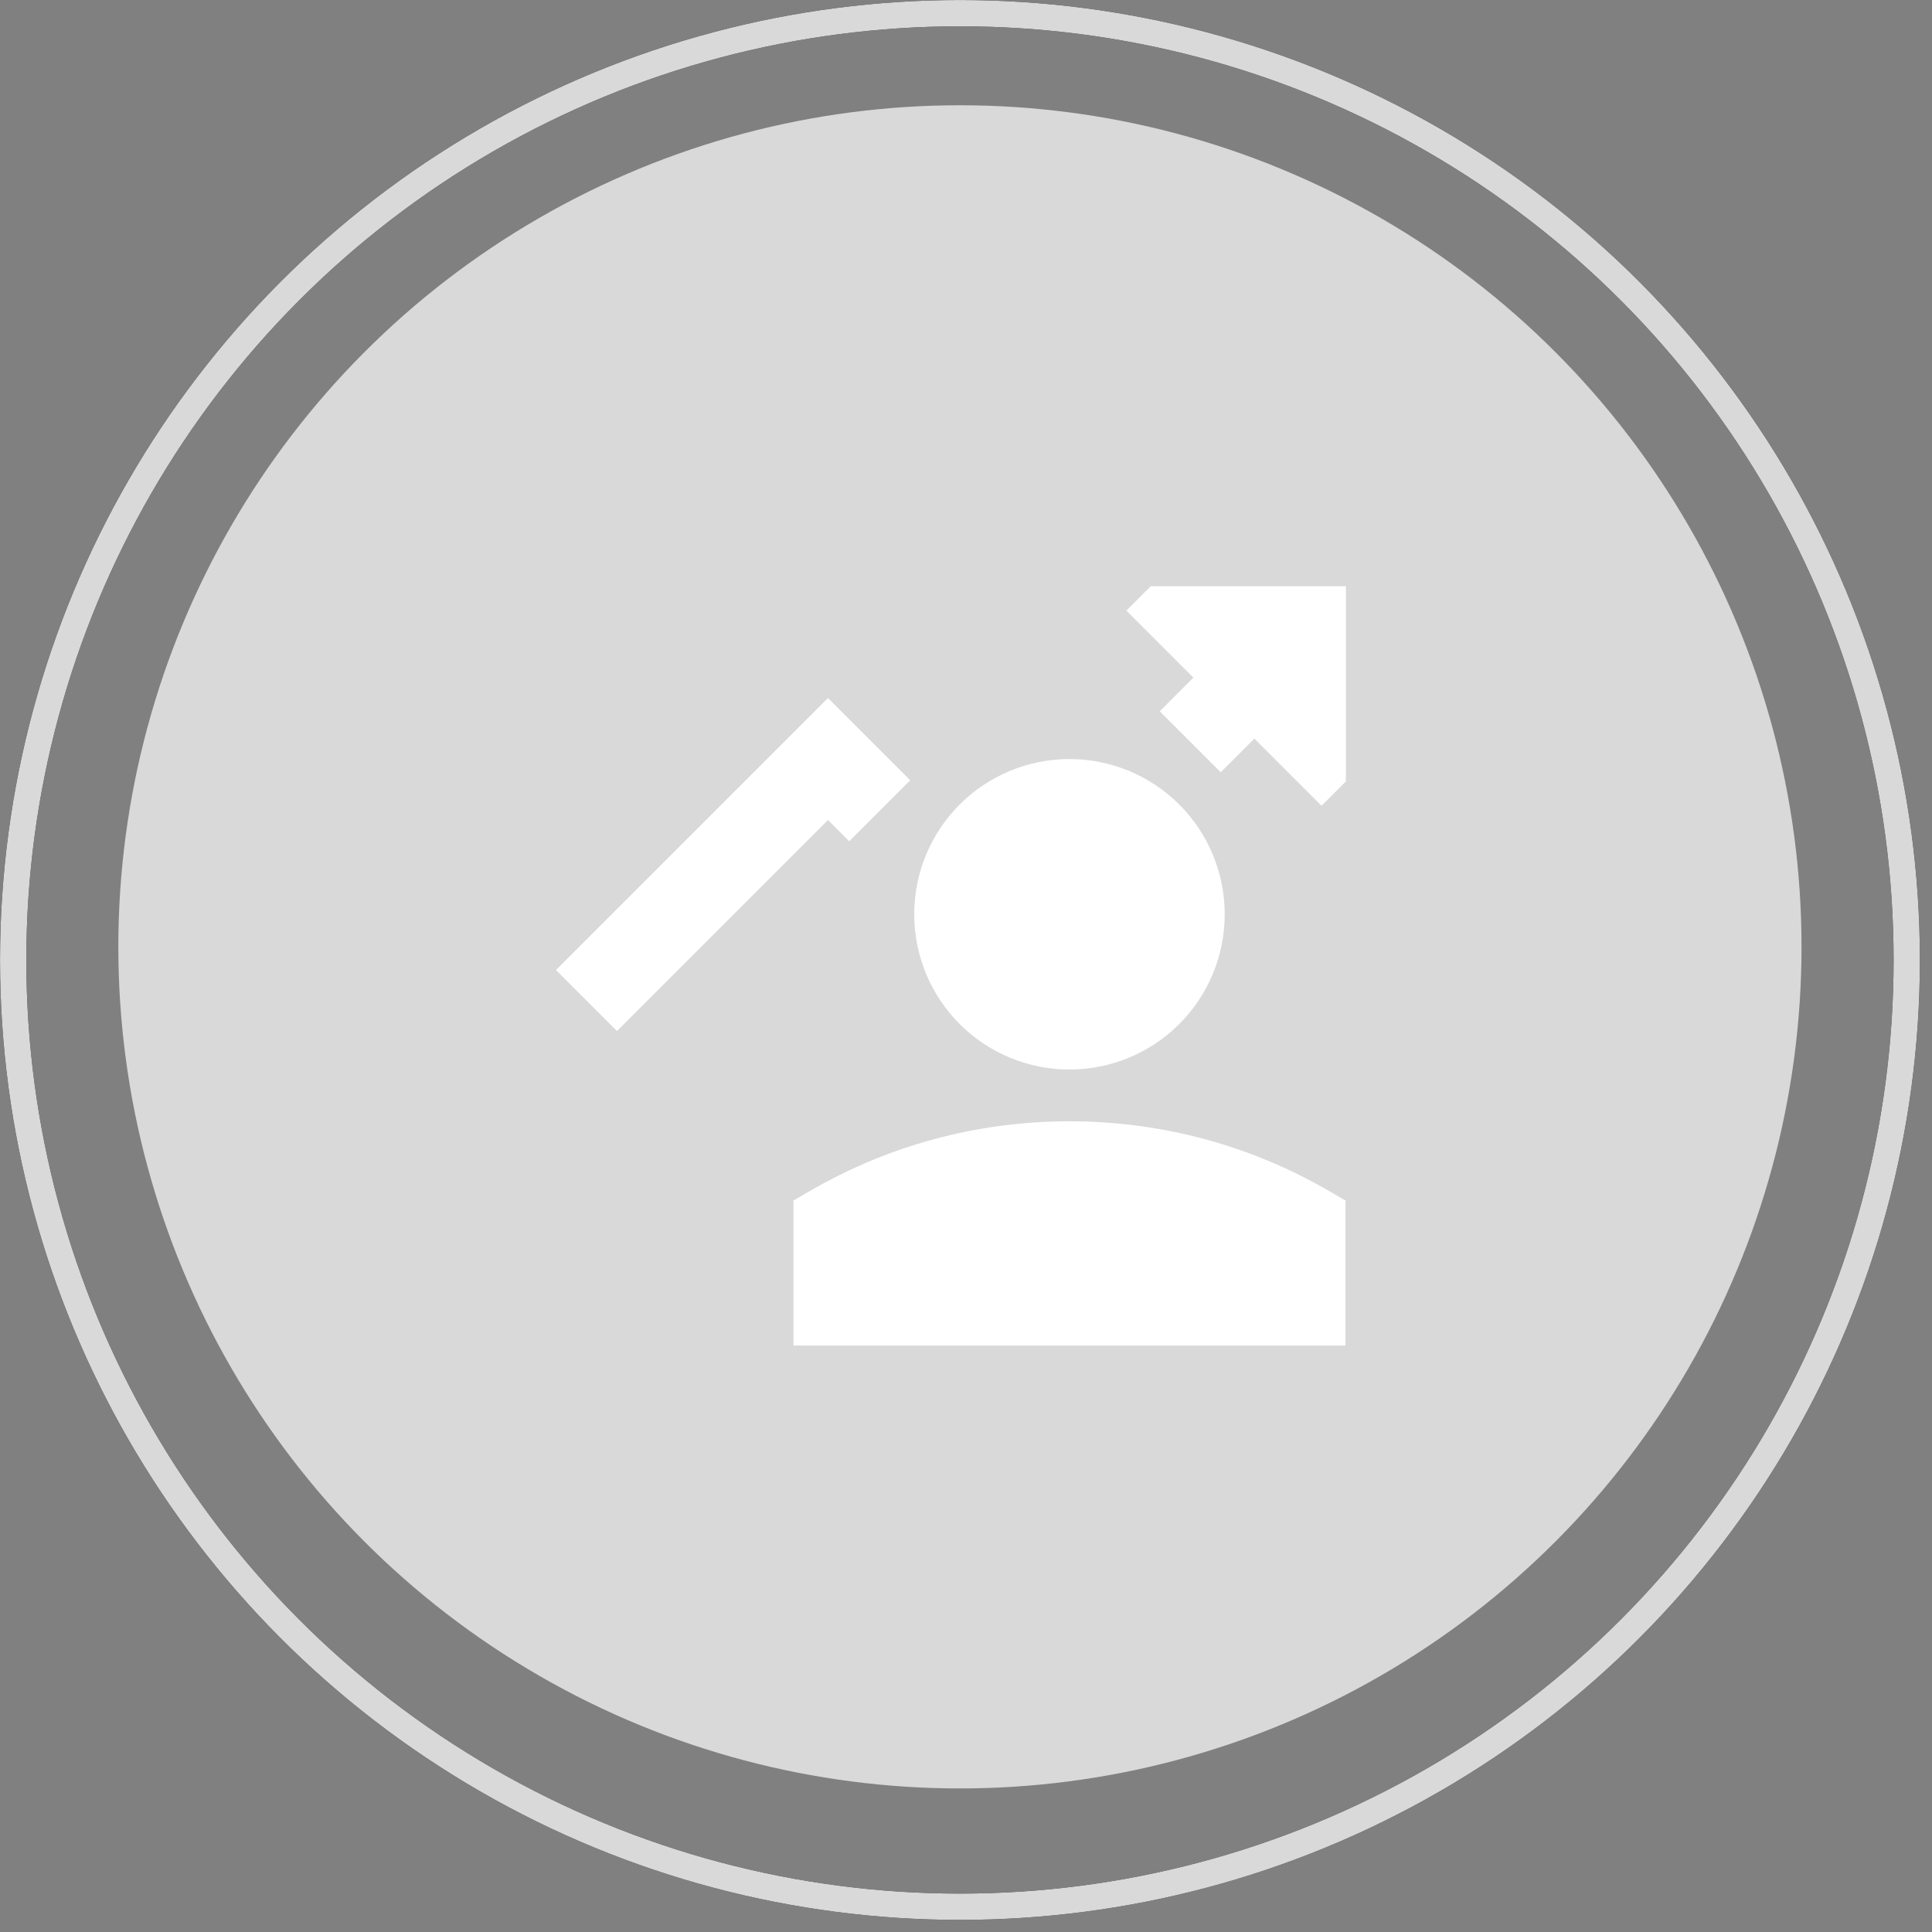 <svg width="56" height="56" viewBox="0 0 56 56" fill="none" xmlns="http://www.w3.org/2000/svg">
<rect x="0" y="0" width="56" height="56" fill="#808080" stroke="none"/>
<circle cx="27.824" cy="27.445" r="24.394" fill="#D9D9D9"/>
<path fill-rule="evenodd" clip-rule="evenodd" d="M39.012 16.992V22.649L38.305 23.356L36.358 21.409L35.383 22.385L33.615 20.617L34.591 19.642L32.648 17.699L33.355 16.992H39.012ZM16.115 28.117L23.115 21.117L23.999 20.233L24.883 21.117L26.383 22.617L24.615 24.385L23.999 23.769L17.883 29.885L16.115 28.117ZM26.499 26.501C26.499 25.308 26.973 24.163 27.817 23.319C28.661 22.475 29.806 22.001 30.999 22.001C32.193 22.001 33.337 22.475 34.181 23.319C35.025 24.163 35.499 25.308 35.499 26.501C35.499 27.695 35.025 28.839 34.181 29.683C33.337 30.527 32.193 31.001 30.999 31.001C29.806 31.001 28.661 30.527 27.817 29.683C26.973 28.839 26.499 27.695 26.499 26.501ZM23.499 34.508C25.705 33.231 28.269 32.501 30.999 32.501C33.729 32.501 36.293 33.231 38.499 34.508L38.999 34.798V39.001H22.999V34.797L23.499 34.508Z" fill="white"/>
<circle cx="27.825" cy="27.825" r="27.443" stroke="black" stroke-width="0.762"/>
<circle cx="27.825" cy="27.825" r="27.443" stroke="#D9D9D9" stroke-width="0.762"/>
</svg>
